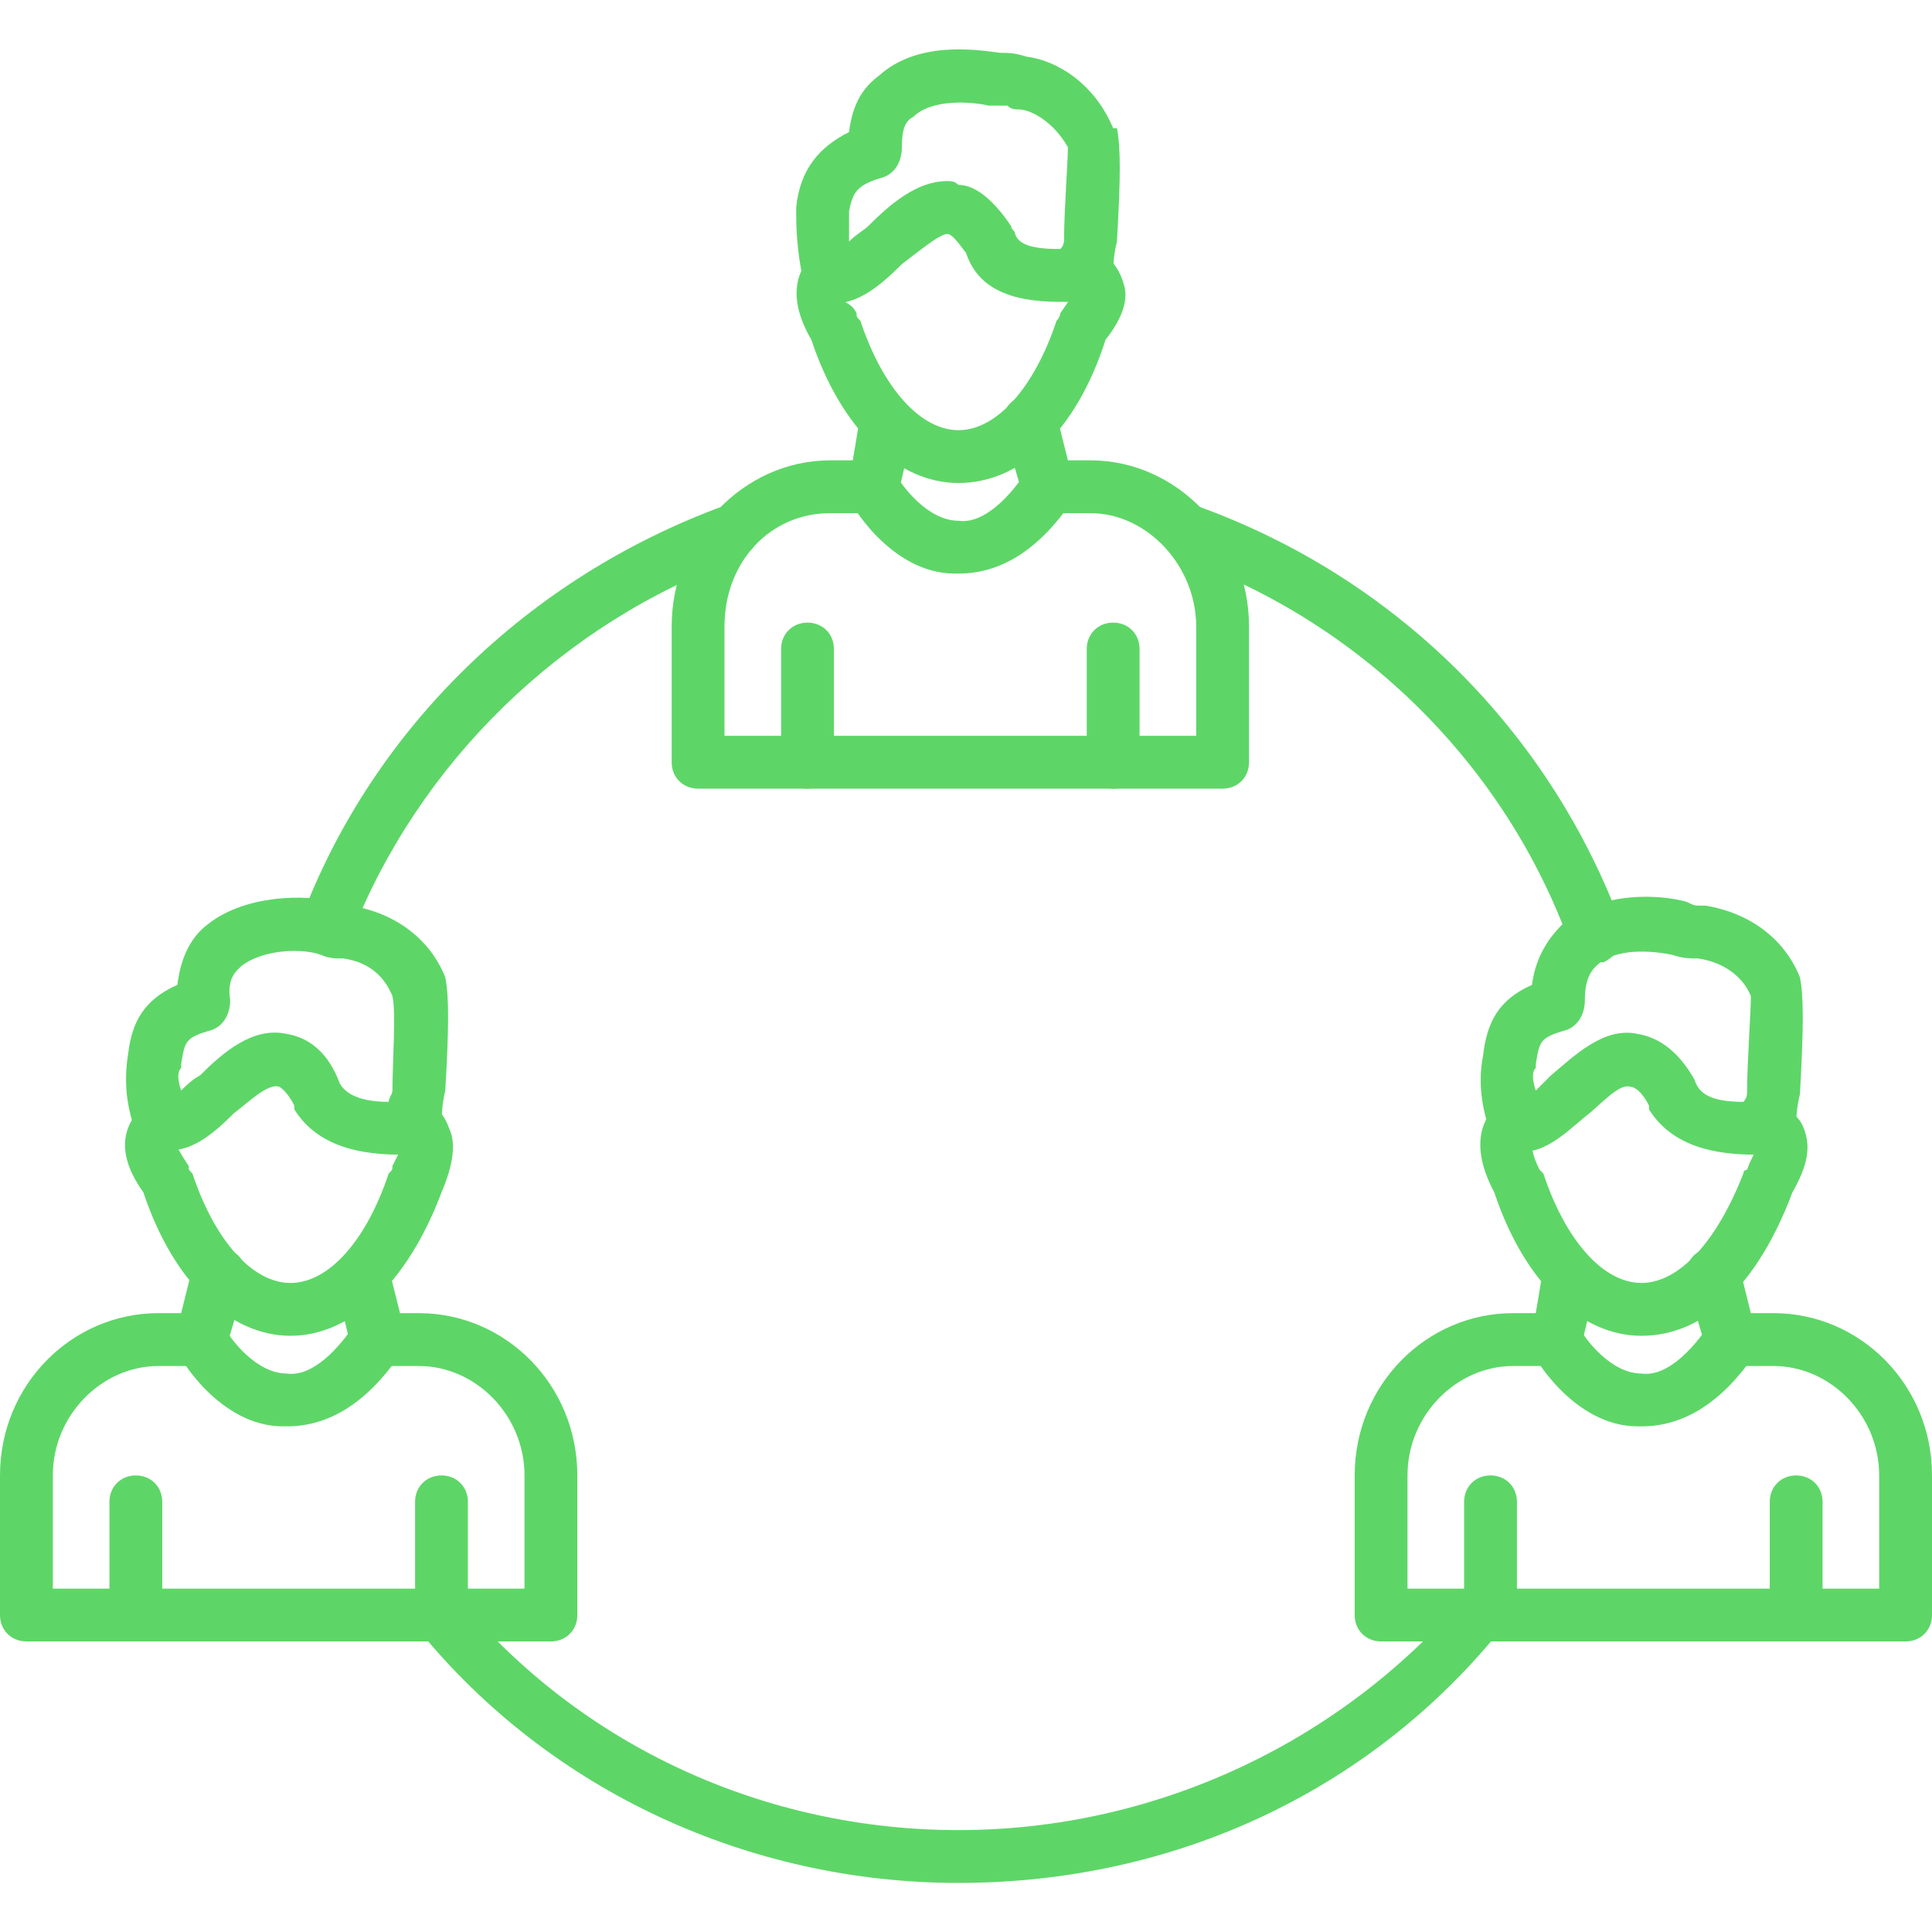 <svg width="50" height="50" viewBox="0 0 50 50" fill="none" xmlns="http://www.w3.org/2000/svg">
<path fill-rule="evenodd" clip-rule="evenodd" d="M24.805 48.73C19.434 48.73 14.258 46.387 10.84 42.188C10.547 41.895 10.645 41.504 10.938 41.309C11.23 41.016 11.621 41.016 11.816 41.309C15.039 45.215 19.824 47.363 24.805 47.363C29.98 47.363 34.863 45.02 38.086 41.113C38.281 40.82 38.672 40.723 38.965 40.918C39.258 41.211 39.355 41.602 39.062 41.895C35.645 46.289 30.469 48.73 24.805 48.73ZM41.309 24.902C41.016 24.902 40.723 24.707 40.625 24.414C38.965 19.824 35.254 16.113 30.566 14.453C30.176 14.258 29.98 13.867 30.078 13.574C30.273 13.184 30.664 12.988 30.957 13.086C36.133 14.941 40.137 18.945 41.992 24.023C42.09 24.316 41.895 24.707 41.504 24.902C41.504 24.902 41.406 24.902 41.309 24.902ZM8.398 24.707C8.301 24.707 8.203 24.707 8.203 24.609C7.812 24.512 7.617 24.121 7.812 23.73C9.668 18.848 13.672 14.941 18.75 13.086C19.043 12.988 19.434 13.184 19.629 13.574C19.727 13.867 19.531 14.258 19.141 14.453C14.551 16.113 10.84 19.727 9.082 24.219C8.984 24.512 8.691 24.707 8.398 24.707Z" fill="#5DD667"/>
<path fill-rule="evenodd" clip-rule="evenodd" d="M27.441 7.812C26.074 7.812 25.293 7.422 25 6.543C24.707 6.152 24.609 6.055 24.512 6.055C24.316 6.055 23.73 6.543 23.34 6.836C22.754 7.422 22.07 8.008 21.289 7.812C20.996 7.715 20.898 7.52 20.801 7.324C20.605 6.445 20.605 5.762 20.605 5.469V5.371C20.703 4.395 21.191 3.809 21.973 3.418C22.07 2.637 22.363 2.246 22.754 1.953C23.73 1.074 25.195 1.27 25.879 1.367C26.074 1.367 26.27 1.367 26.562 1.465C27.344 1.562 28.32 2.148 28.809 3.32H28.906C29.004 3.809 29.004 4.59 28.906 6.25C28.809 6.641 28.809 6.934 28.809 7.129C28.809 7.52 28.516 7.812 28.223 7.812C27.93 7.812 27.637 7.812 27.441 7.812ZM24.512 4.687C24.609 4.687 24.707 4.687 24.805 4.785C25.293 4.785 25.781 5.273 26.172 5.859C26.172 5.957 26.27 5.957 26.27 6.055C26.367 6.348 26.758 6.445 27.441 6.445C27.539 6.348 27.539 6.25 27.539 6.152C27.539 5.469 27.637 4.199 27.637 3.809C27.246 3.125 26.66 2.832 26.367 2.832C26.27 2.832 26.172 2.832 26.074 2.734C25.977 2.734 25.879 2.734 25.781 2.734C25.684 2.734 25.684 2.734 25.586 2.734C25.195 2.637 24.121 2.539 23.633 3.027C23.438 3.125 23.34 3.32 23.34 3.809C23.34 4.199 23.145 4.492 22.852 4.59C22.168 4.785 22.07 4.98 21.973 5.469V6.25C22.168 6.055 22.363 5.957 22.461 5.859C23.047 5.273 23.73 4.687 24.512 4.687Z" fill="#5DD667"/>
<path fill-rule="evenodd" clip-rule="evenodd" d="M31.641 20.41H18.066C17.676 20.41 17.383 20.117 17.383 19.727V16.211C17.383 13.867 19.238 11.914 21.484 11.914H22.07L22.266 10.742C22.363 10.449 22.754 10.156 23.145 10.254C23.438 10.351 23.73 10.742 23.633 11.133L23.242 12.793C23.145 13.086 22.852 13.281 22.559 13.281H21.484C19.922 13.281 18.75 14.551 18.75 16.211V19.043H30.957V16.211C30.957 14.648 29.688 13.281 28.223 13.281H27.148C26.855 13.281 26.562 13.086 26.465 12.793L25.977 11.133C25.879 10.742 26.074 10.351 26.465 10.254C26.855 10.156 27.246 10.351 27.344 10.742L27.637 11.914H28.223C30.469 11.914 32.324 13.867 32.324 16.211V19.727C32.324 20.117 32.031 20.41 31.641 20.41Z" fill="#5DD667"/>
<path fill-rule="evenodd" clip-rule="evenodd" d="M24.805 12.5C23.242 12.5 21.777 11.133 20.996 8.789C20.312 7.617 20.703 6.934 20.996 6.641C21.289 6.348 21.68 6.348 21.973 6.641C22.266 6.934 22.266 7.324 21.973 7.617C21.68 7.91 21.973 7.715 22.168 8.105C22.168 8.203 22.168 8.203 22.266 8.301C22.852 10.059 23.828 11.133 24.805 11.133C25.781 11.133 26.758 10.059 27.344 8.301C27.441 8.203 27.441 8.105 27.441 8.105C27.637 7.812 27.734 7.715 27.734 7.617C27.441 7.422 27.344 7.031 27.539 6.738C27.734 6.445 28.223 6.348 28.516 6.543C28.809 6.738 29.004 7.031 29.102 7.422C29.199 7.812 29.004 8.301 28.613 8.789C27.832 11.23 26.367 12.5 24.805 12.5Z" fill="#5DD667"/>
<path fill-rule="evenodd" clip-rule="evenodd" d="M24.805 14.844C24.805 14.844 24.805 14.844 24.707 14.844C23.047 14.844 21.973 12.988 21.973 12.891C21.777 12.598 21.875 12.207 22.266 12.012C22.559 11.816 22.949 11.914 23.145 12.207C23.34 12.598 24.023 13.477 24.805 13.477C25.488 13.574 26.172 12.793 26.562 12.207C26.758 11.914 27.246 11.816 27.539 12.012C27.832 12.207 27.93 12.695 27.734 12.988C26.855 14.258 25.879 14.844 24.805 14.844Z" fill="#5DD667"/>
<path fill-rule="evenodd" clip-rule="evenodd" d="M45.41 29.883C44.043 29.883 43.164 29.492 42.676 28.711C42.676 28.613 42.676 28.613 42.676 28.613C42.48 28.223 42.285 28.125 42.188 28.125C41.895 28.027 41.406 28.613 41.016 28.906C40.43 29.395 39.746 30.078 38.965 29.688C38.867 29.688 38.672 29.492 38.574 29.297C38.281 28.516 38.281 27.832 38.379 27.344C38.477 26.465 38.77 25.879 39.648 25.488C39.746 24.707 40.137 24.219 40.43 23.926C41.406 23.047 42.969 23.145 43.652 23.34C43.848 23.438 43.848 23.438 44.043 23.438H44.141C45.313 23.633 46.191 24.316 46.582 25.293C46.68 25.781 46.68 26.562 46.582 28.32C46.484 28.711 46.484 29.004 46.484 29.199C46.484 29.59 46.191 29.883 45.801 29.883C45.703 29.883 45.508 29.883 45.41 29.883ZM43.848 27.93C43.945 28.223 44.141 28.516 45.117 28.516C45.215 28.418 45.215 28.32 45.215 28.223C45.215 27.539 45.313 26.172 45.313 25.781C45.117 25.293 44.629 24.902 43.945 24.805C43.75 24.805 43.555 24.805 43.262 24.707C42.773 24.609 41.797 24.512 41.309 25C41.211 25.098 41.016 25.293 41.016 25.879C41.016 26.27 40.82 26.562 40.527 26.66C39.844 26.855 39.844 26.953 39.746 27.539V27.637C39.648 27.734 39.648 27.93 39.746 28.223L40.137 27.832C40.723 27.344 41.504 26.562 42.383 26.758C42.969 26.855 43.457 27.246 43.848 27.93Z" fill="#5DD667"/>
<path fill-rule="evenodd" clip-rule="evenodd" d="M49.316 42.48H35.742C35.352 42.48 35.059 42.188 35.059 41.797V38.184C35.059 35.84 36.914 33.984 39.16 33.984H39.746L39.941 32.812C40.039 32.52 40.43 32.227 40.82 32.324C41.113 32.422 41.406 32.812 41.309 33.203L40.918 34.863C40.82 35.156 40.527 35.352 40.234 35.352H39.16C37.695 35.352 36.426 36.621 36.426 38.184V41.113H48.633V38.184C48.633 36.621 47.363 35.352 45.898 35.352H44.824C44.531 35.352 44.238 35.156 44.141 34.863L43.652 33.203C43.555 32.812 43.75 32.422 44.141 32.324C44.531 32.227 44.922 32.422 45.02 32.812L45.312 33.984H45.898C48.145 33.984 50 35.84 50 38.184V41.797C50 42.188 49.707 42.48 49.316 42.48Z" fill="#5DD667"/>
<path fill-rule="evenodd" clip-rule="evenodd" d="M42.48 34.57C40.918 34.57 39.453 33.203 38.672 30.859C37.891 29.395 38.574 28.711 38.867 28.516C39.16 28.32 39.648 28.418 39.844 28.711C40.039 29.004 39.941 29.492 39.648 29.688C39.648 29.688 39.648 29.883 39.844 30.273C39.844 30.273 39.844 30.273 39.941 30.371C40.527 32.129 41.504 33.203 42.48 33.203C43.457 33.203 44.434 32.129 45.117 30.371C45.117 30.273 45.215 30.273 45.215 30.273C45.312 29.98 45.41 29.883 45.41 29.785C45.117 29.59 45.02 29.297 45.117 29.004C45.215 28.613 45.605 28.418 45.996 28.516C46.289 28.711 46.582 28.906 46.68 29.199C46.875 29.688 46.777 30.176 46.387 30.859C45.508 33.203 44.141 34.57 42.48 34.57Z" fill="#5DD667"/>
<path fill-rule="evenodd" clip-rule="evenodd" d="M10.352 29.883C8.984 29.883 8.106 29.492 7.617 28.711C7.617 28.613 7.617 28.613 7.617 28.613C7.422 28.223 7.227 28.125 7.227 28.125C6.934 28.027 6.445 28.516 6.055 28.809C5.469 29.395 4.785 29.98 4.004 29.688C3.809 29.688 3.613 29.492 3.516 29.297C3.223 28.516 3.223 27.832 3.32 27.246C3.418 26.465 3.711 25.879 4.59 25.488C4.688 24.707 4.981 24.219 5.371 23.926C6.348 23.145 7.91 23.145 8.691 23.34C8.691 23.34 8.789 23.34 8.789 23.438H8.887H8.984H9.082C10.254 23.633 11.133 24.316 11.524 25.293C11.621 25.781 11.621 26.562 11.524 28.223C11.426 28.613 11.426 29.004 11.426 29.199C11.426 29.492 11.133 29.883 10.742 29.883C10.645 29.883 10.449 29.883 10.352 29.883ZM8.789 28.027C8.887 28.223 9.18 28.516 10.059 28.516C10.059 28.418 10.156 28.32 10.156 28.223C10.156 27.539 10.254 26.172 10.156 25.781C9.961 25.293 9.57 24.902 8.887 24.805C8.691 24.805 8.496 24.805 8.301 24.707C7.715 24.512 6.738 24.609 6.25 25C6.152 25.098 5.859 25.293 5.957 25.879C5.957 26.27 5.762 26.562 5.469 26.66C4.785 26.855 4.785 26.953 4.688 27.539V27.637C4.59 27.734 4.59 27.93 4.688 28.223C4.785 28.125 4.981 27.93 5.176 27.832C5.762 27.246 6.543 26.562 7.422 26.758C8.008 26.855 8.496 27.246 8.789 28.027Z" fill="#5DD667"/>
<path fill-rule="evenodd" clip-rule="evenodd" d="M14.258 42.48H0.684C0.293 42.48 0 42.188 0 41.797V38.184C0 35.84 1.855 33.984 4.102 33.984H4.688L4.98 32.812C5.078 32.422 5.469 32.227 5.859 32.324C6.25 32.422 6.445 32.812 6.348 33.203L5.859 34.863C5.762 35.156 5.469 35.352 5.176 35.352H4.102C2.637 35.352 1.367 36.621 1.367 38.184V41.113H13.574V38.184C13.574 36.621 12.305 35.352 10.84 35.352H9.766C9.473 35.352 9.18 35.156 9.082 34.863L8.691 33.203C8.594 32.812 8.887 32.422 9.18 32.324C9.57 32.227 9.961 32.52 10.059 32.812L10.352 33.984H10.84C13.086 33.984 14.941 35.84 14.941 38.184V41.797C14.941 42.188 14.648 42.48 14.258 42.48Z" fill="#5DD667"/>
<path fill-rule="evenodd" clip-rule="evenodd" d="M7.519 34.57C5.957 34.57 4.492 33.203 3.711 30.859C2.734 29.492 3.516 28.809 3.809 28.516C4.102 28.32 4.59 28.418 4.785 28.711C4.98 29.004 4.883 29.395 4.59 29.688C4.59 29.688 4.687 29.883 4.883 30.176C4.883 30.273 4.883 30.273 4.98 30.371C5.566 32.129 6.543 33.203 7.519 33.203C8.496 33.203 9.473 32.129 10.059 30.371C10.156 30.273 10.156 30.273 10.156 30.176C10.254 29.98 10.351 29.785 10.351 29.785C10.156 29.59 9.961 29.297 10.059 29.004C10.254 28.613 10.645 28.418 10.938 28.516C11.328 28.613 11.523 28.906 11.621 29.199C11.816 29.59 11.719 30.176 11.426 30.859C10.547 33.203 9.082 34.57 7.519 34.57Z" fill="#5DD667"/>
<path fill-rule="evenodd" clip-rule="evenodd" d="M7.422 36.914C7.422 36.914 7.422 36.914 7.324 36.914C5.664 36.914 4.59 35.059 4.59 34.961C4.395 34.668 4.492 34.277 4.883 34.082C5.176 33.887 5.566 33.984 5.762 34.277C5.957 34.668 6.641 35.547 7.422 35.547C8.105 35.645 8.789 34.863 9.18 34.277C9.375 33.984 9.863 33.887 10.156 34.082C10.449 34.277 10.547 34.766 10.352 35.059C9.473 36.328 8.496 36.914 7.422 36.914Z" fill="#5DD667"/>
<path fill-rule="evenodd" clip-rule="evenodd" d="M3.516 42.48C3.125 42.48 2.832 42.188 2.832 41.797V38.867C2.832 38.477 3.125 38.184 3.516 38.184C3.906 38.184 4.199 38.477 4.199 38.867V41.797C4.199 42.188 3.906 42.48 3.516 42.48Z" fill="#5DD667"/>
<path fill-rule="evenodd" clip-rule="evenodd" d="M11.426 42.48C11.035 42.48 10.742 42.188 10.742 41.797V38.867C10.742 38.477 11.035 38.184 11.426 38.184C11.816 38.184 12.109 38.477 12.109 38.867V41.797C12.109 42.188 11.816 42.48 11.426 42.48Z" fill="#5DD667"/>
<path fill-rule="evenodd" clip-rule="evenodd" d="M42.48 36.914C42.48 36.914 42.48 36.914 42.383 36.914C40.723 36.914 39.648 35.059 39.648 34.961C39.453 34.668 39.551 34.277 39.844 34.082C40.234 33.887 40.625 33.984 40.82 34.277C41.016 34.668 41.699 35.547 42.48 35.547C43.164 35.645 43.848 34.863 44.238 34.277C44.434 33.984 44.922 33.887 45.215 34.082C45.508 34.277 45.605 34.766 45.41 35.059C44.531 36.328 43.555 36.914 42.48 36.914Z" fill="#5DD667"/>
<path fill-rule="evenodd" clip-rule="evenodd" d="M38.574 42.48C38.184 42.48 37.891 42.188 37.891 41.797V38.867C37.891 38.477 38.184 38.184 38.574 38.184C38.965 38.184 39.258 38.477 39.258 38.867V41.797C39.258 42.188 38.965 42.48 38.574 42.48Z" fill="#5DD667"/>
<path fill-rule="evenodd" clip-rule="evenodd" d="M46.484 42.48C46.094 42.48 45.801 42.188 45.801 41.797V38.867C45.801 38.477 46.094 38.184 46.484 38.184C46.875 38.184 47.168 38.477 47.168 38.867V41.797C47.168 42.188 46.875 42.48 46.484 42.48Z" fill="#5DD667"/>
<path fill-rule="evenodd" clip-rule="evenodd" d="M20.898 20.41C20.508 20.41 20.215 20.117 20.215 19.727V16.797C20.215 16.406 20.508 16.113 20.898 16.113C21.289 16.113 21.582 16.406 21.582 16.797V19.727C21.582 20.117 21.289 20.41 20.898 20.41Z" fill="#5DD667"/>
<path fill-rule="evenodd" clip-rule="evenodd" d="M28.809 20.41C28.418 20.41 28.125 20.117 28.125 19.727V16.797C28.125 16.406 28.418 16.113 28.809 16.113C29.199 16.113 29.492 16.406 29.492 16.797V19.727C29.492 20.117 29.199 20.41 28.809 20.41Z" fill="#5DD667"/>
</svg>
